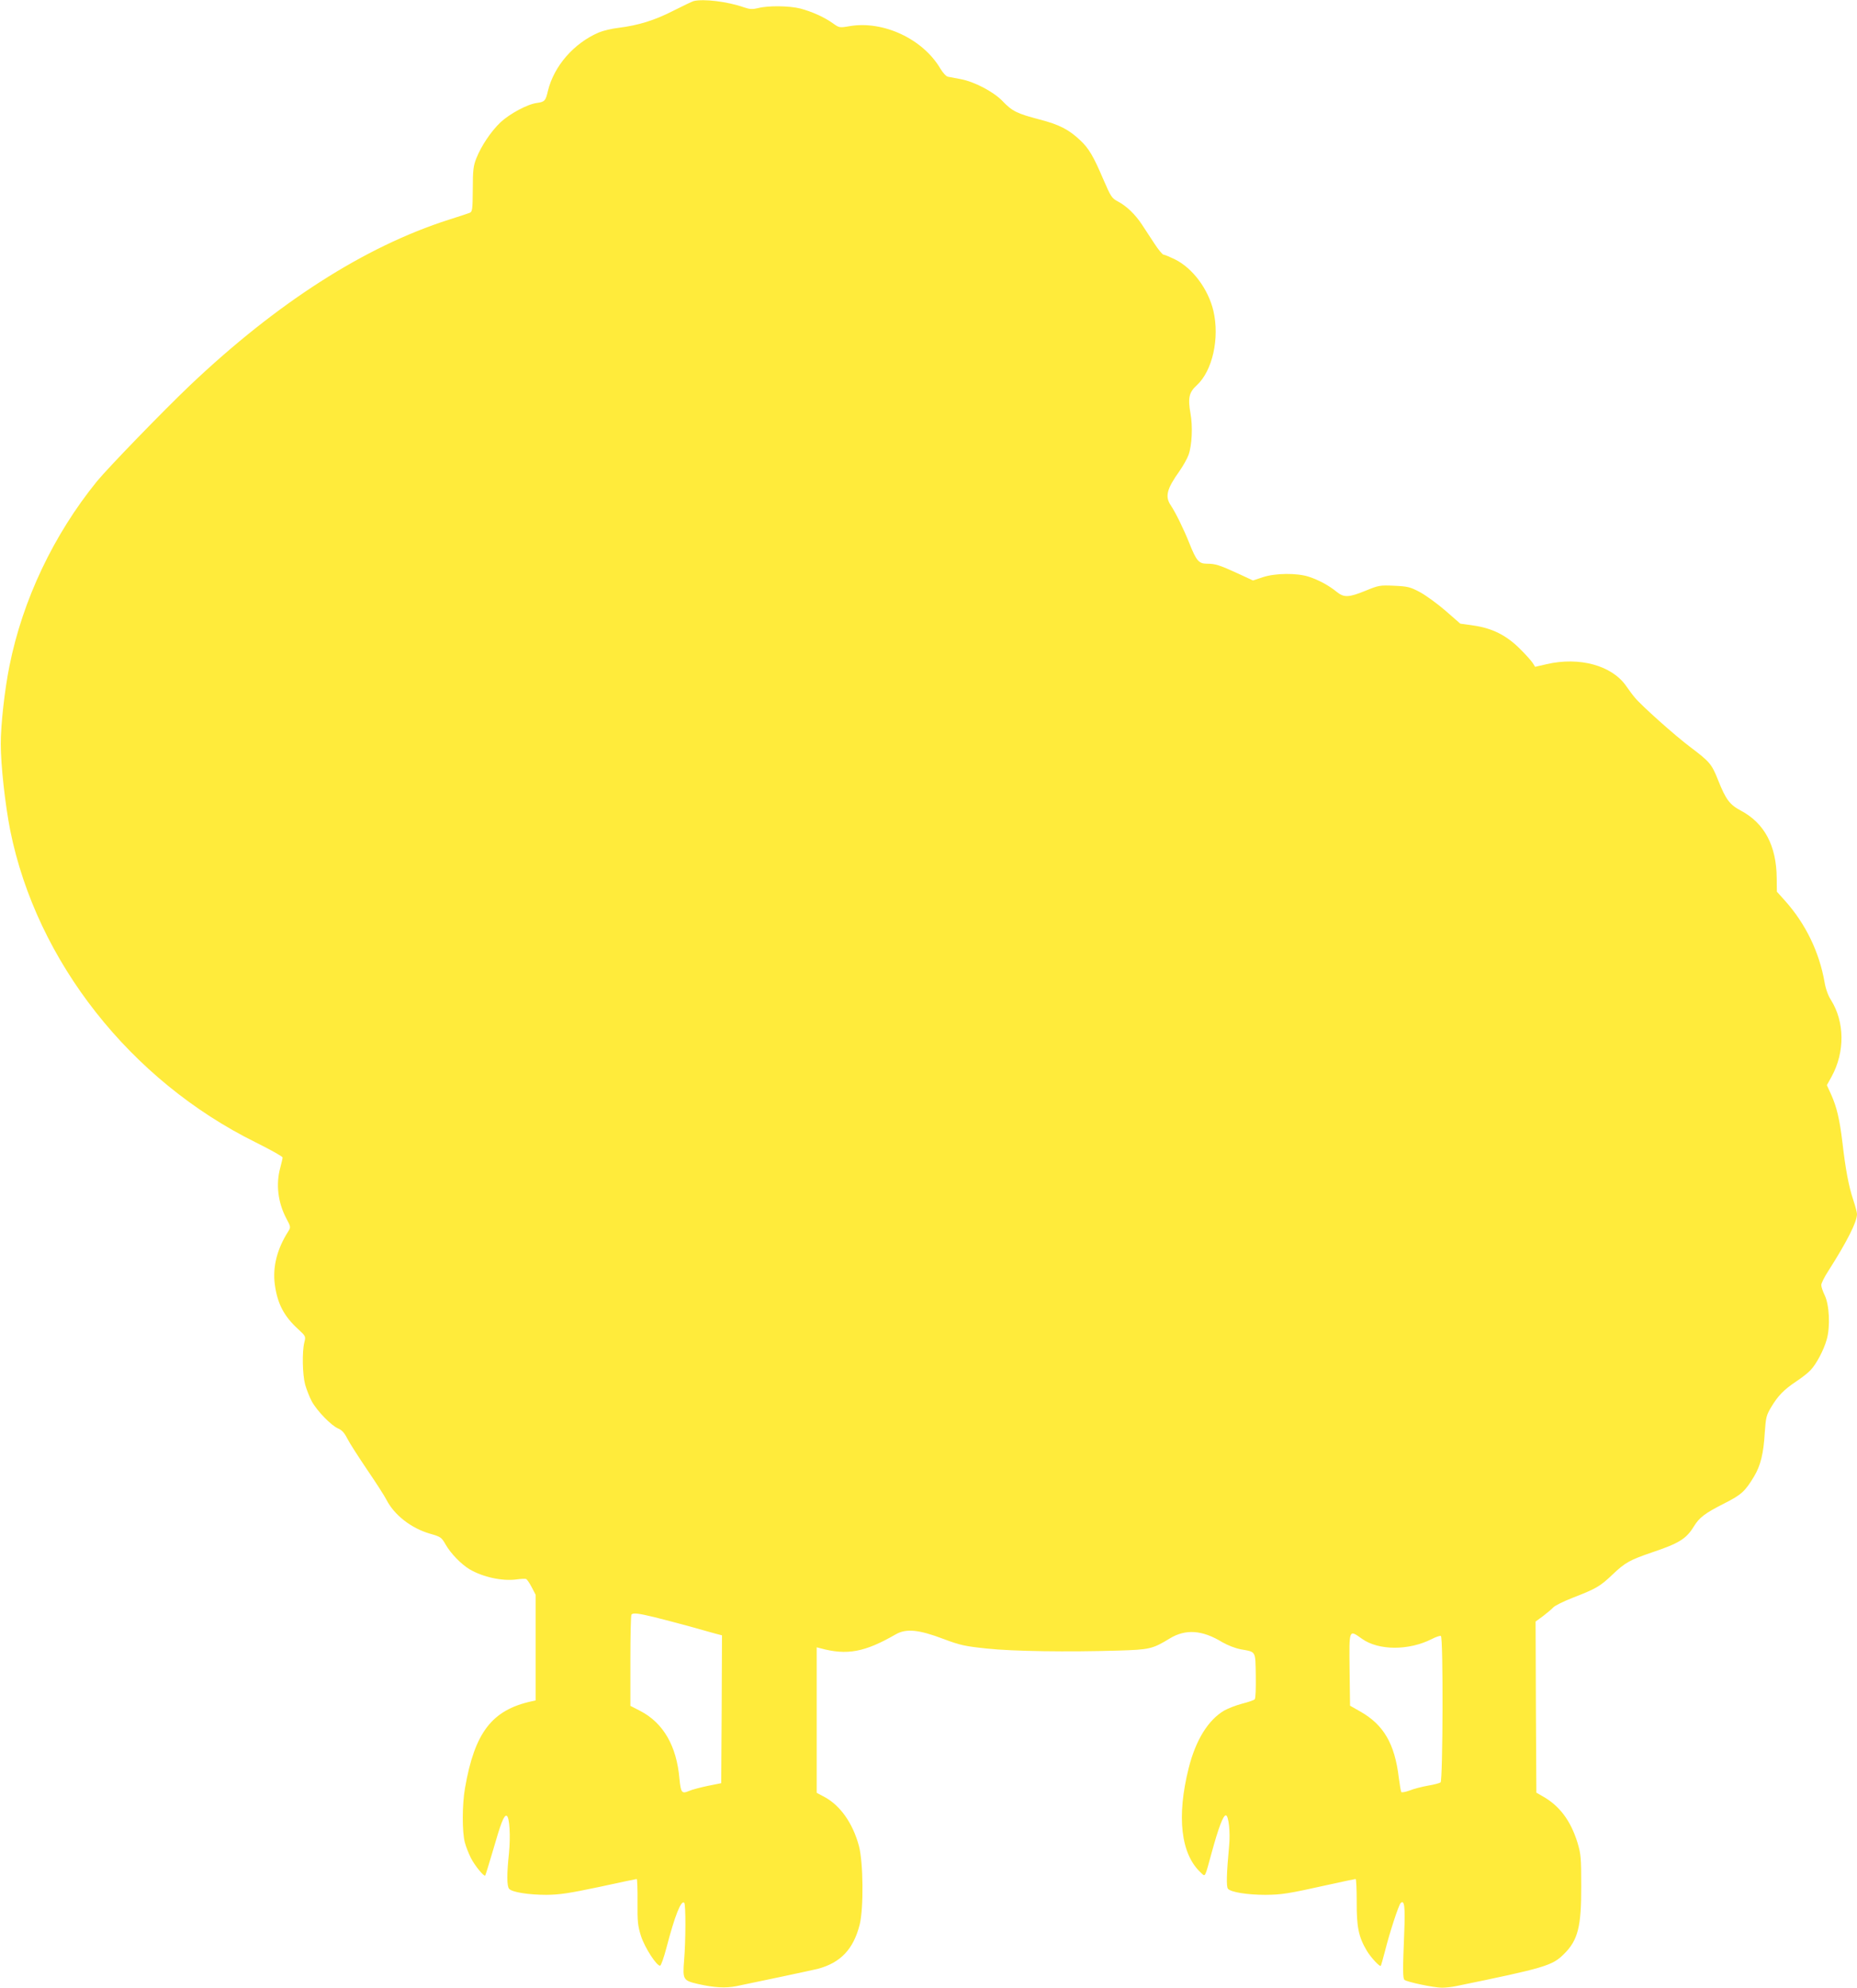<?xml version="1.0" standalone="no"?>
<!DOCTYPE svg PUBLIC "-//W3C//DTD SVG 20010904//EN"
 "http://www.w3.org/TR/2001/REC-SVG-20010904/DTD/svg10.dtd">
<svg version="1.0" xmlns="http://www.w3.org/2000/svg"
 width="1196pt" height="1280pt" viewBox="0 0 1196 1280"
 preserveAspectRatio="xMidYMid meet">
<g transform="translate(0,1280) scale(0.1,-0.1)"
fill="#ffeb3b" stroke="none">
<path d="M4467 12793 c-10 -3 -69 -31 -130 -62 -121 -62 -225 -94 -352 -110
-45 -5 -102 -19 -128 -30 -161 -69 -289 -216 -328 -376 -15 -65 -21 -71 -71
-78 -62 -8 -176 -70 -236 -126 -61 -59 -122 -150 -154 -230 -19 -48 -23 -75
-23 -200 -1 -133 -3 -145 -21 -152 -10 -4 -71 -24 -134 -44 -541 -173 -1105
-534 -1667 -1067 -172 -164 -526 -529 -599 -618 -279 -344 -478 -763 -563
-1188 -31 -154 -56 -376 -56 -502 0 -139 28 -390 61 -558 170 -843 774 -1610
1582 -2009 94 -47 172 -90 172 -97 0 -6 -7 -36 -15 -66 -29 -106 -15 -223 38
-324 30 -56 30 -59 14 -85 -73 -114 -102 -230 -87 -343 17 -124 59 -204 151
-288 48 -44 49 -46 39 -85 -15 -61 -12 -204 5 -270 9 -32 28 -81 43 -109 33
-61 126 -157 170 -175 24 -10 41 -29 59 -65 14 -28 72 -118 128 -201 56 -82
112 -169 124 -193 50 -98 159 -183 279 -218 70 -20 75 -23 102 -70 33 -58 100
-127 155 -160 86 -50 209 -77 301 -65 28 4 56 5 62 3 6 -2 22 -25 36 -52 l26
-50 0 -340 0 -340 -27 -6 c-255 -56 -366 -201 -428 -558 -19 -109 -19 -284 -1
-351 7 -27 25 -72 39 -100 25 -49 84 -121 92 -113 2 2 24 73 49 158 52 181 72
233 89 227 19 -6 26 -131 15 -242 -14 -131 -14 -211 1 -228 18 -22 125 -39
241 -39 87 1 145 10 340 51 129 28 237 51 241 51 3 0 6 -66 5 -147 -1 -131 2
-156 23 -222 25 -76 103 -195 123 -189 6 2 24 53 40 114 54 207 95 311 115
291 10 -11 10 -241 -1 -372 -10 -123 -6 -129 89 -151 105 -24 179 -28 248 -14
151 31 486 102 522 111 149 39 232 127 272 286 26 106 23 401 -5 506 -40 148
-121 262 -225 317 l-47 25 0 469 0 468 23 -6 c172 -47 286 -26 487 90 67 38
148 30 306 -30 109 -41 138 -47 280 -62 167 -18 520 -23 849 -13 197 6 218 10
329 78 102 62 209 55 338 -24 35 -20 83 -39 120 -46 99 -18 93 -7 96 -169 1
-86 -1 -147 -7 -153 -6 -6 -42 -18 -81 -28 -38 -10 -90 -30 -115 -44 -104 -61
-184 -191 -229 -370 -79 -314 -51 -555 78 -674 30 -28 24 -39 70 129 44 161
74 240 91 240 18 0 30 -110 21 -199 -16 -172 -19 -261 -7 -274 18 -22 125 -39
241 -39 107 1 141 6 420 68 85 19 158 34 161 34 4 0 7 -66 7 -147 -1 -161 12
-226 65 -315 25 -42 84 -106 90 -97 2 2 14 44 27 94 30 120 88 297 101 310 24
24 30 -23 23 -190 -10 -241 -9 -294 1 -304 14 -14 191 -51 241 -51 23 0 64 4
91 10 575 118 621 132 696 207 90 89 112 176 111 438 0 184 -2 206 -25 282
-44 140 -115 235 -224 296 l-40 23 -3 551 -2 551 48 35 c26 20 56 45 66 56 10
11 66 39 125 62 152 59 176 73 256 149 83 79 111 94 260 145 169 57 216 86
264 165 37 59 69 84 199 150 107 54 132 77 189 172 42 70 61 147 69 281 7 100
10 113 41 165 44 74 83 114 163 167 36 24 77 56 91 72 38 40 85 129 104 197
24 82 17 224 -13 285 -12 25 -22 54 -22 66 0 11 20 52 45 90 121 190 185 316
185 367 0 11 -11 52 -24 91 -29 86 -50 197 -70 372 -18 148 -36 225 -73 308
l-27 59 31 56 c86 158 84 352 -5 493 -18 28 -34 72 -41 115 -34 193 -121 374
-254 523 l-53 59 -1 88 c-2 209 -79 353 -231 434 -72 38 -97 72 -146 195 -42
106 -54 119 -178 213 -98 73 -316 268 -358 319 -14 16 -39 50 -57 76 -92 132
-301 189 -512 140 l-74 -17 -15 24 c-9 14 -46 56 -84 93 -86 86 -178 132 -298
149 l-85 12 -95 83 c-52 45 -126 99 -165 120 -62 33 -78 37 -165 41 -93 4
-100 3 -185 -32 -108 -44 -139 -45 -185 -8 -50 41 -116 77 -180 98 -77 25
-215 24 -297 -3 l-63 -21 -97 45 c-120 55 -146 63 -200 63 -52 0 -68 19 -113
132 -37 93 -89 198 -119 243 -39 57 -27 106 56 222 24 35 50 81 58 104 22 62
28 183 12 269 -17 97 -9 134 41 179 101 93 148 303 107 479 -33 140 -133 275
-248 332 -33 16 -66 30 -73 30 -7 0 -34 33 -60 73 -26 39 -62 95 -80 122 -43
65 -98 118 -153 147 -41 22 -46 30 -95 143 -64 150 -93 199 -148 251 -74 70
-136 102 -264 135 -145 38 -175 53 -238 119 -58 60 -182 125 -271 141 -33 6
-69 13 -80 15 -11 2 -33 26 -49 53 -112 190 -366 309 -582 273 -69 -12 -69
-11 -111 19 -55 39 -133 74 -208 94 -70 18 -207 20 -272 3 -38 -9 -54 -8 -92
5 -105 37 -261 56 -324 40z m-252 -10407 c55 -14 156 -40 225 -59 69 -20 144
-40 168 -47 l42 -11 -2 -476 -3 -476 -85 -17 c-47 -10 -102 -24 -122 -33 -47
-20 -53 -12 -62 78 -18 212 -104 360 -252 437 l-64 33 0 291 c0 160 3 294 7
297 11 12 45 8 148 -17z m4558 -140 c106 -75 300 -76 448 -1 27 14 54 23 59
20 16 -10 13 -930 -2 -943 -7 -5 -44 -15 -82 -21 -38 -7 -90 -20 -117 -31 -27
-10 -51 -14 -54 -10 -3 5 -10 46 -16 92 -26 219 -98 342 -249 427 l-65 37 -3
232 c-3 266 -5 259 81 198z"/>
</g>
</svg>
